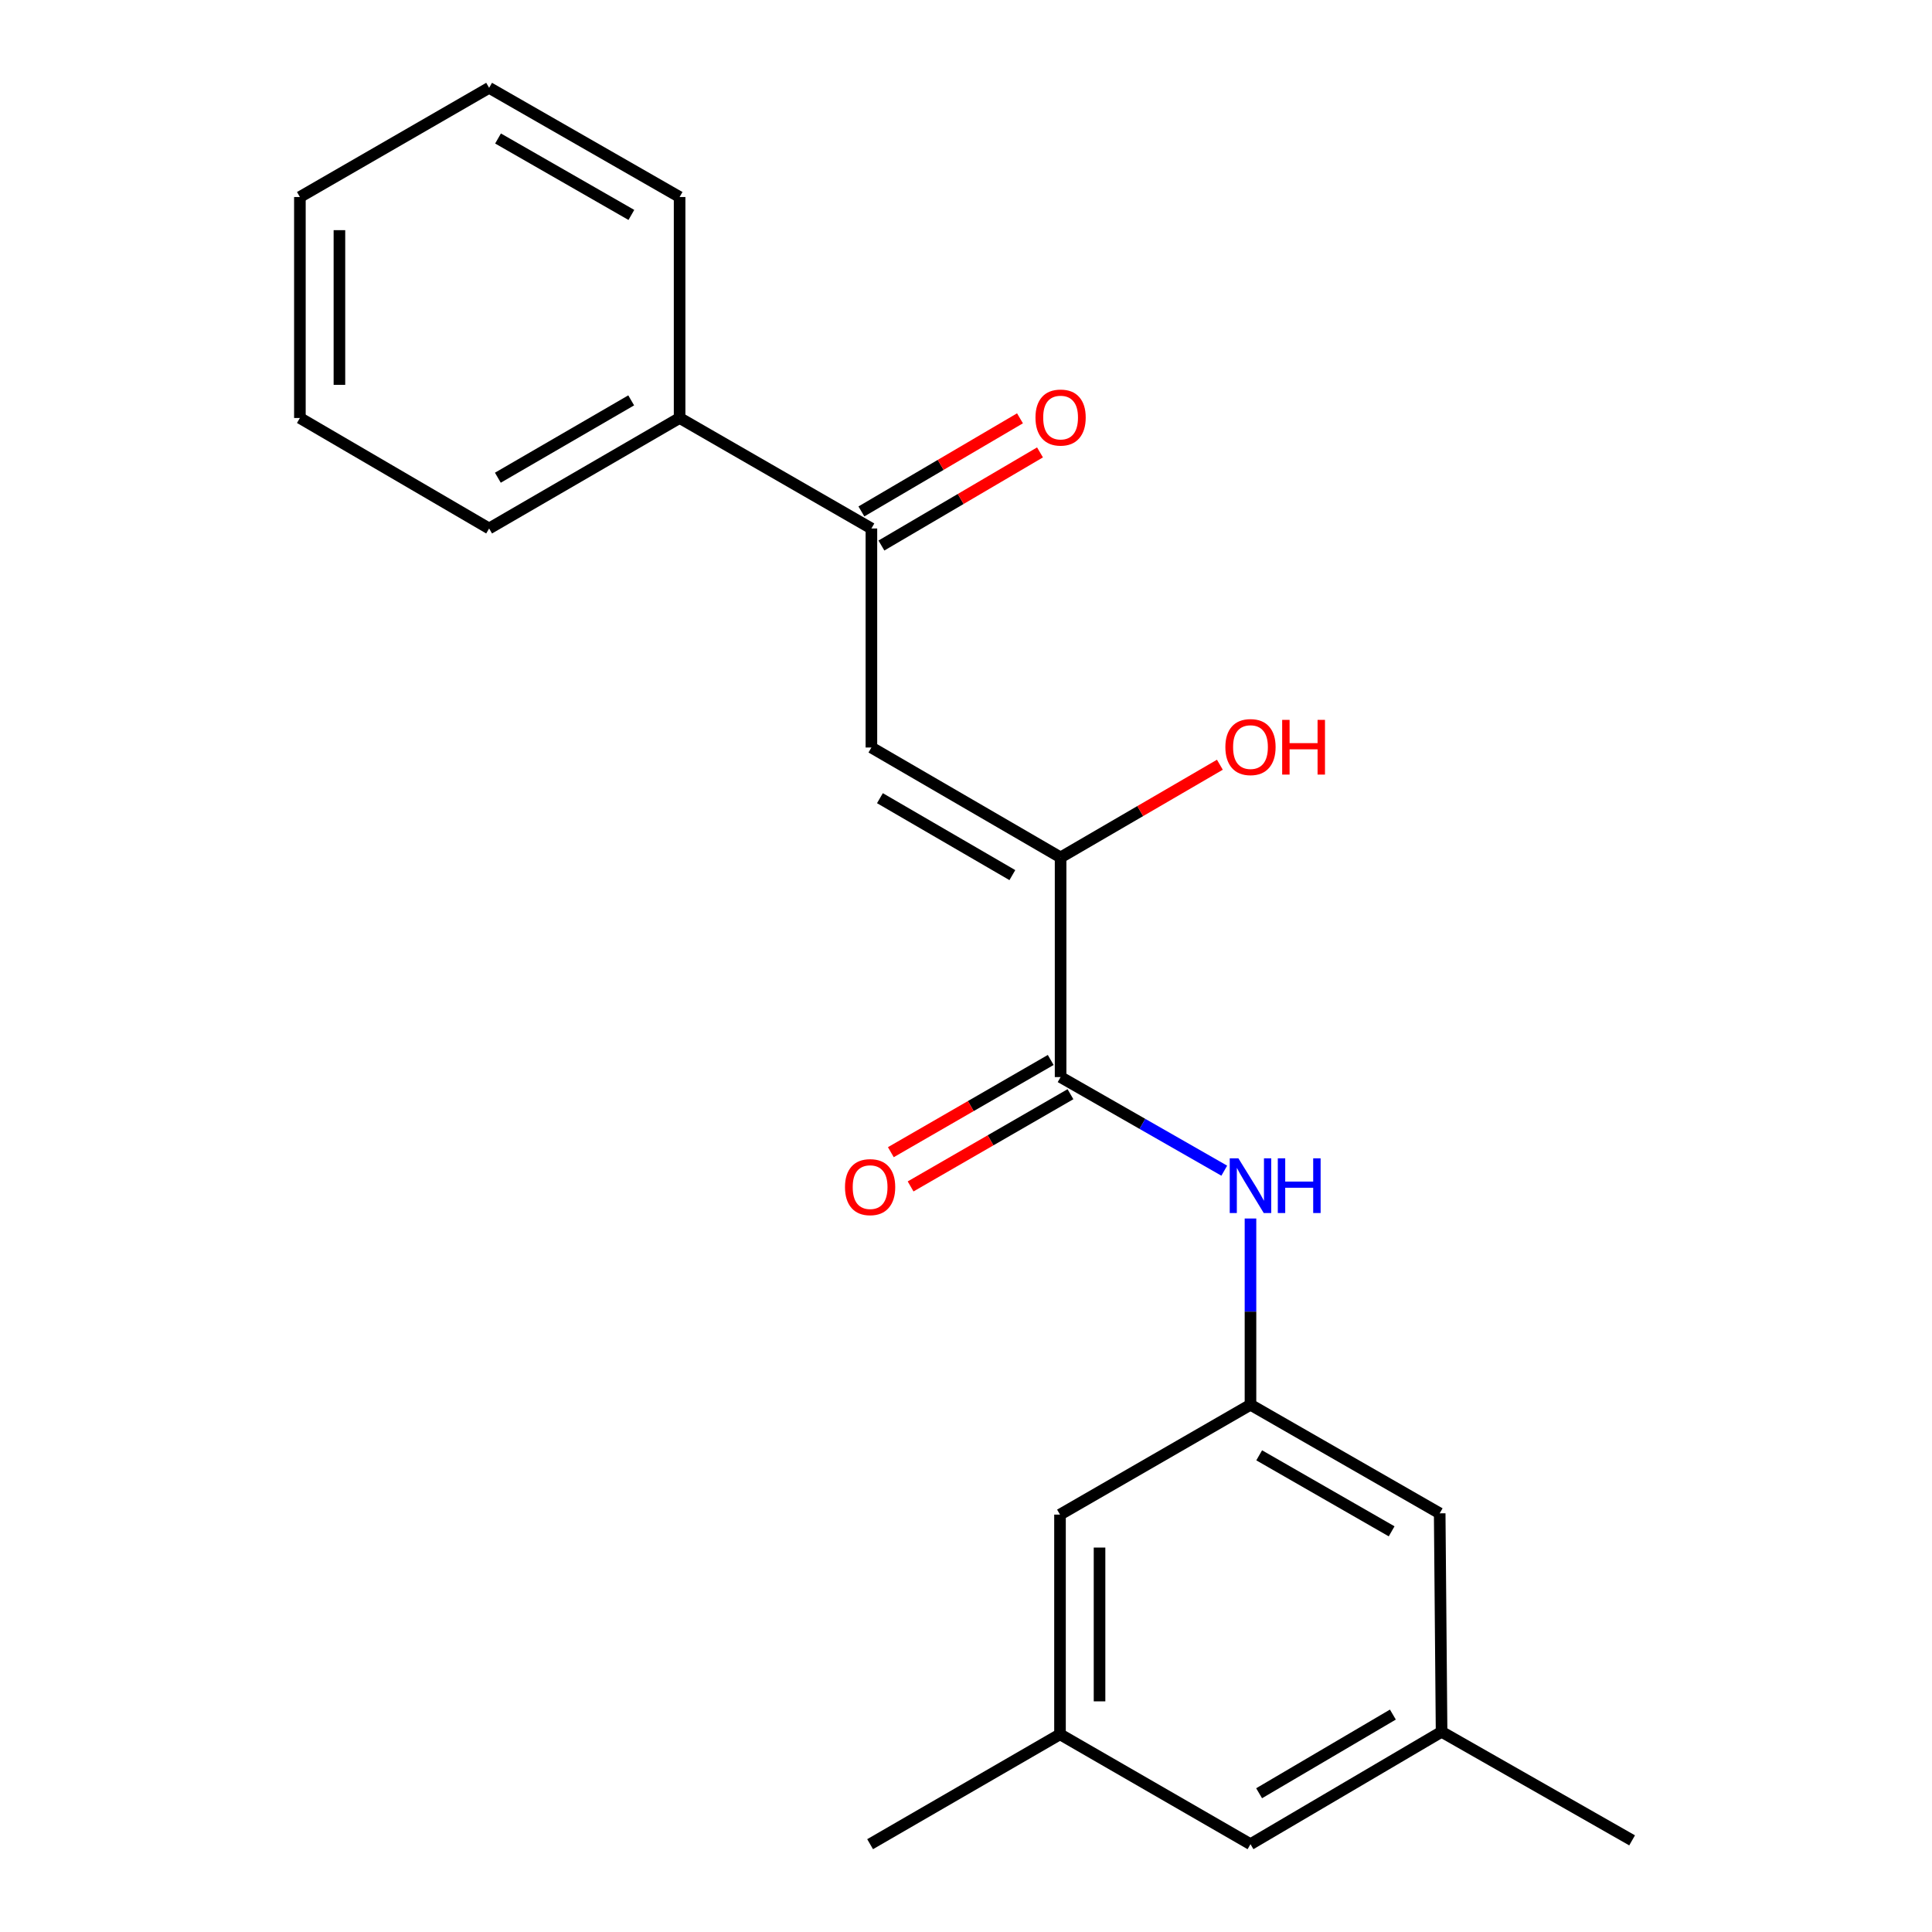 <?xml version='1.0' encoding='iso-8859-1'?>
<svg version='1.1' baseProfile='full'
              xmlns='http://www.w3.org/2000/svg'
                      xmlns:rdkit='http://www.rdkit.org/xml'
                      xmlns:xlink='http://www.w3.org/1999/xlink'
                  xml:space='preserve'
width='1000px' height='1000px' viewBox='0 0 1000 1000'>
<!-- END OF HEADER -->
<rect style='opacity:1.0;fill:#FFFFFF;stroke:none' width='1000' height='1000' x='0' y='0'> </rect>
<path class='bond-1' d='M 451.038,386.912 L 548.962,443.797' style='fill:none;fill-rule:evenodd;stroke:#000000;stroke-width:6px;stroke-linecap:butt;stroke-linejoin:miter;stroke-opacity:1' />
<path class='bond-1' d='M 455.449,413.138 L 523.995,452.958' style='fill:none;fill-rule:evenodd;stroke:#000000;stroke-width:6px;stroke-linecap:butt;stroke-linejoin:miter;stroke-opacity:1' />
<path class='bond-2' d='M 451.038,386.912 L 451.038,273.54' style='fill:none;fill-rule:evenodd;stroke:#000000;stroke-width:6px;stroke-linecap:butt;stroke-linejoin:miter;stroke-opacity:1' />
<path class='bond-0' d='M 548.962,557.499 L 548.962,443.797' style='fill:none;fill-rule:evenodd;stroke:#000000;stroke-width:6px;stroke-linecap:butt;stroke-linejoin:miter;stroke-opacity:1' />
<path class='bond-3' d='M 548.962,557.499 L 591.32,581.72' style='fill:none;fill-rule:evenodd;stroke:#000000;stroke-width:6px;stroke-linecap:butt;stroke-linejoin:miter;stroke-opacity:1' />
<path class='bond-3' d='M 591.32,581.72 L 633.678,605.942' style='fill:none;fill-rule:evenodd;stroke:#0000FF;stroke-width:6px;stroke-linecap:butt;stroke-linejoin:miter;stroke-opacity:1' />
<path class='bond-5' d='M 543.849,548.637 L 502.475,572.503' style='fill:none;fill-rule:evenodd;stroke:#000000;stroke-width:6px;stroke-linecap:butt;stroke-linejoin:miter;stroke-opacity:1' />
<path class='bond-5' d='M 502.475,572.503 L 461.101,596.37' style='fill:none;fill-rule:evenodd;stroke:#FF0000;stroke-width:6px;stroke-linecap:butt;stroke-linejoin:miter;stroke-opacity:1' />
<path class='bond-5' d='M 554.074,566.361 L 512.7,590.228' style='fill:none;fill-rule:evenodd;stroke:#000000;stroke-width:6px;stroke-linecap:butt;stroke-linejoin:miter;stroke-opacity:1' />
<path class='bond-5' d='M 512.7,590.228 L 471.326,614.094' style='fill:none;fill-rule:evenodd;stroke:#FF0000;stroke-width:6px;stroke-linecap:butt;stroke-linejoin:miter;stroke-opacity:1' />
<path class='bond-13' d='M 548.962,443.797 L 590.184,419.811' style='fill:none;fill-rule:evenodd;stroke:#000000;stroke-width:6px;stroke-linecap:butt;stroke-linejoin:miter;stroke-opacity:1' />
<path class='bond-13' d='M 590.184,419.811 L 631.406,395.824' style='fill:none;fill-rule:evenodd;stroke:#FF0000;stroke-width:6px;stroke-linecap:butt;stroke-linejoin:miter;stroke-opacity:1' />
<path class='bond-6' d='M 456.219,282.363 L 497.261,258.263' style='fill:none;fill-rule:evenodd;stroke:#000000;stroke-width:6px;stroke-linecap:butt;stroke-linejoin:miter;stroke-opacity:1' />
<path class='bond-6' d='M 497.261,258.263 L 538.303,234.164' style='fill:none;fill-rule:evenodd;stroke:#FF0000;stroke-width:6px;stroke-linecap:butt;stroke-linejoin:miter;stroke-opacity:1' />
<path class='bond-6' d='M 445.858,264.717 L 486.9,240.618' style='fill:none;fill-rule:evenodd;stroke:#000000;stroke-width:6px;stroke-linecap:butt;stroke-linejoin:miter;stroke-opacity:1' />
<path class='bond-6' d='M 486.9,240.618 L 527.942,216.519' style='fill:none;fill-rule:evenodd;stroke:#FF0000;stroke-width:6px;stroke-linecap:butt;stroke-linejoin:miter;stroke-opacity:1' />
<path class='bond-7' d='M 451.038,273.54 L 351.763,216.348' style='fill:none;fill-rule:evenodd;stroke:#000000;stroke-width:6px;stroke-linecap:butt;stroke-linejoin:miter;stroke-opacity:1' />
<path class='bond-4' d='M 647.248,630.697 L 647.248,678.897' style='fill:none;fill-rule:evenodd;stroke:#0000FF;stroke-width:6px;stroke-linecap:butt;stroke-linejoin:miter;stroke-opacity:1' />
<path class='bond-4' d='M 647.248,678.897 L 647.248,727.097' style='fill:none;fill-rule:evenodd;stroke:#000000;stroke-width:6px;stroke-linecap:butt;stroke-linejoin:miter;stroke-opacity:1' />
<path class='bond-10' d='M 647.248,727.097 L 548.655,783.959' style='fill:none;fill-rule:evenodd;stroke:#000000;stroke-width:6px;stroke-linecap:butt;stroke-linejoin:miter;stroke-opacity:1' />
<path class='bond-11' d='M 647.248,727.097 L 745.183,783.299' style='fill:none;fill-rule:evenodd;stroke:#000000;stroke-width:6px;stroke-linecap:butt;stroke-linejoin:miter;stroke-opacity:1' />
<path class='bond-11' d='M 651.754,753.274 L 720.308,792.616' style='fill:none;fill-rule:evenodd;stroke:#000000;stroke-width:6px;stroke-linecap:butt;stroke-linejoin:miter;stroke-opacity:1' />
<path class='bond-14' d='M 351.763,216.348 L 253.169,273.54' style='fill:none;fill-rule:evenodd;stroke:#000000;stroke-width:6px;stroke-linecap:butt;stroke-linejoin:miter;stroke-opacity:1' />
<path class='bond-14' d='M 326.706,207.227 L 257.691,247.261' style='fill:none;fill-rule:evenodd;stroke:#000000;stroke-width:6px;stroke-linecap:butt;stroke-linejoin:miter;stroke-opacity:1' />
<path class='bond-15' d='M 351.763,216.348 L 351.763,101.976' style='fill:none;fill-rule:evenodd;stroke:#000000;stroke-width:6px;stroke-linecap:butt;stroke-linejoin:miter;stroke-opacity:1' />
<path class='bond-8' d='M 548.655,897.672 L 548.655,783.959' style='fill:none;fill-rule:evenodd;stroke:#000000;stroke-width:6px;stroke-linecap:butt;stroke-linejoin:miter;stroke-opacity:1' />
<path class='bond-8' d='M 569.117,880.615 L 569.117,801.016' style='fill:none;fill-rule:evenodd;stroke:#000000;stroke-width:6px;stroke-linecap:butt;stroke-linejoin:miter;stroke-opacity:1' />
<path class='bond-17' d='M 548.655,897.672 L 450.368,954.545' style='fill:none;fill-rule:evenodd;stroke:#000000;stroke-width:6px;stroke-linecap:butt;stroke-linejoin:miter;stroke-opacity:1' />
<path class='bond-22' d='M 548.655,897.672 L 647.248,954.545' style='fill:none;fill-rule:evenodd;stroke:#000000;stroke-width:6px;stroke-linecap:butt;stroke-linejoin:miter;stroke-opacity:1' />
<path class='bond-9' d='M 746.16,896.376 L 745.183,783.299' style='fill:none;fill-rule:evenodd;stroke:#000000;stroke-width:6px;stroke-linecap:butt;stroke-linejoin:miter;stroke-opacity:1' />
<path class='bond-12' d='M 746.16,896.376 L 647.248,954.545' style='fill:none;fill-rule:evenodd;stroke:#000000;stroke-width:6px;stroke-linecap:butt;stroke-linejoin:miter;stroke-opacity:1' />
<path class='bond-12' d='M 720.951,887.463 L 651.712,928.182' style='fill:none;fill-rule:evenodd;stroke:#000000;stroke-width:6px;stroke-linecap:butt;stroke-linejoin:miter;stroke-opacity:1' />
<path class='bond-16' d='M 746.16,896.376 L 844.777,952.567' style='fill:none;fill-rule:evenodd;stroke:#000000;stroke-width:6px;stroke-linecap:butt;stroke-linejoin:miter;stroke-opacity:1' />
<path class='bond-18' d='M 253.169,273.54 L 155.223,216.348' style='fill:none;fill-rule:evenodd;stroke:#000000;stroke-width:6px;stroke-linecap:butt;stroke-linejoin:miter;stroke-opacity:1' />
<path class='bond-19' d='M 351.763,101.976 L 253.169,45.455' style='fill:none;fill-rule:evenodd;stroke:#000000;stroke-width:6px;stroke-linecap:butt;stroke-linejoin:miter;stroke-opacity:1' />
<path class='bond-19' d='M 326.797,111.25 L 257.781,71.685' style='fill:none;fill-rule:evenodd;stroke:#000000;stroke-width:6px;stroke-linecap:butt;stroke-linejoin:miter;stroke-opacity:1' />
<path class='bond-21' d='M 155.223,216.348 L 155.223,101.976' style='fill:none;fill-rule:evenodd;stroke:#000000;stroke-width:6px;stroke-linecap:butt;stroke-linejoin:miter;stroke-opacity:1' />
<path class='bond-21' d='M 175.685,199.192 L 175.685,119.132' style='fill:none;fill-rule:evenodd;stroke:#000000;stroke-width:6px;stroke-linecap:butt;stroke-linejoin:miter;stroke-opacity:1' />
<path class='bond-20' d='M 253.169,45.455 L 155.223,101.976' style='fill:none;fill-rule:evenodd;stroke:#000000;stroke-width:6px;stroke-linecap:butt;stroke-linejoin:miter;stroke-opacity:1' />
<path  class='atom-4' d='M 640.988 599.542
L 650.268 614.542
Q 651.188 616.022, 652.668 618.702
Q 654.148 621.382, 654.228 621.542
L 654.228 599.542
L 657.988 599.542
L 657.988 627.862
L 654.108 627.862
L 644.148 611.462
Q 642.988 609.542, 641.748 607.342
Q 640.548 605.142, 640.188 604.462
L 640.188 627.862
L 636.508 627.862
L 636.508 599.542
L 640.988 599.542
' fill='#0000FF'/>
<path  class='atom-4' d='M 661.388 599.542
L 665.228 599.542
L 665.228 611.582
L 679.708 611.582
L 679.708 599.542
L 683.548 599.542
L 683.548 627.862
L 679.708 627.862
L 679.708 614.782
L 665.228 614.782
L 665.228 627.862
L 661.388 627.862
L 661.388 599.542
' fill='#0000FF'/>
<path  class='atom-6' d='M 437.368 614.452
Q 437.368 607.652, 440.728 603.852
Q 444.088 600.052, 450.368 600.052
Q 456.648 600.052, 460.008 603.852
Q 463.368 607.652, 463.368 614.452
Q 463.368 621.332, 459.968 625.252
Q 456.568 629.132, 450.368 629.132
Q 444.128 629.132, 440.728 625.252
Q 437.368 621.372, 437.368 614.452
M 450.368 625.932
Q 454.688 625.932, 457.008 623.052
Q 459.368 620.132, 459.368 614.452
Q 459.368 608.892, 457.008 606.092
Q 454.688 603.252, 450.368 603.252
Q 446.048 603.252, 443.688 606.052
Q 441.368 608.852, 441.368 614.452
Q 441.368 620.172, 443.688 623.052
Q 446.048 625.932, 450.368 625.932
' fill='#FF0000'/>
<path  class='atom-7' d='M 535.962 216.121
Q 535.962 209.321, 539.322 205.521
Q 542.682 201.721, 548.962 201.721
Q 555.242 201.721, 558.602 205.521
Q 561.962 209.321, 561.962 216.121
Q 561.962 223.001, 558.562 226.921
Q 555.162 230.801, 548.962 230.801
Q 542.722 230.801, 539.322 226.921
Q 535.962 223.041, 535.962 216.121
M 548.962 227.601
Q 553.282 227.601, 555.602 224.721
Q 557.962 221.801, 557.962 216.121
Q 557.962 210.561, 555.602 207.761
Q 553.282 204.921, 548.962 204.921
Q 544.642 204.921, 542.282 207.721
Q 539.962 210.521, 539.962 216.121
Q 539.962 221.841, 542.282 224.721
Q 544.642 227.601, 548.962 227.601
' fill='#FF0000'/>
<path  class='atom-14' d='M 634.248 386.685
Q 634.248 379.885, 637.608 376.085
Q 640.968 372.285, 647.248 372.285
Q 653.528 372.285, 656.888 376.085
Q 660.248 379.885, 660.248 386.685
Q 660.248 393.565, 656.848 397.485
Q 653.448 401.365, 647.248 401.365
Q 641.008 401.365, 637.608 397.485
Q 634.248 393.605, 634.248 386.685
M 647.248 398.165
Q 651.568 398.165, 653.888 395.285
Q 656.248 392.365, 656.248 386.685
Q 656.248 381.125, 653.888 378.325
Q 651.568 375.485, 647.248 375.485
Q 642.928 375.485, 640.568 378.285
Q 638.248 381.085, 638.248 386.685
Q 638.248 392.405, 640.568 395.285
Q 642.928 398.165, 647.248 398.165
' fill='#FF0000'/>
<path  class='atom-14' d='M 663.648 372.605
L 667.488 372.605
L 667.488 384.645
L 681.968 384.645
L 681.968 372.605
L 685.808 372.605
L 685.808 400.925
L 681.968 400.925
L 681.968 387.845
L 667.488 387.845
L 667.488 400.925
L 663.648 400.925
L 663.648 372.605
' fill='#FF0000'/>
</svg>
